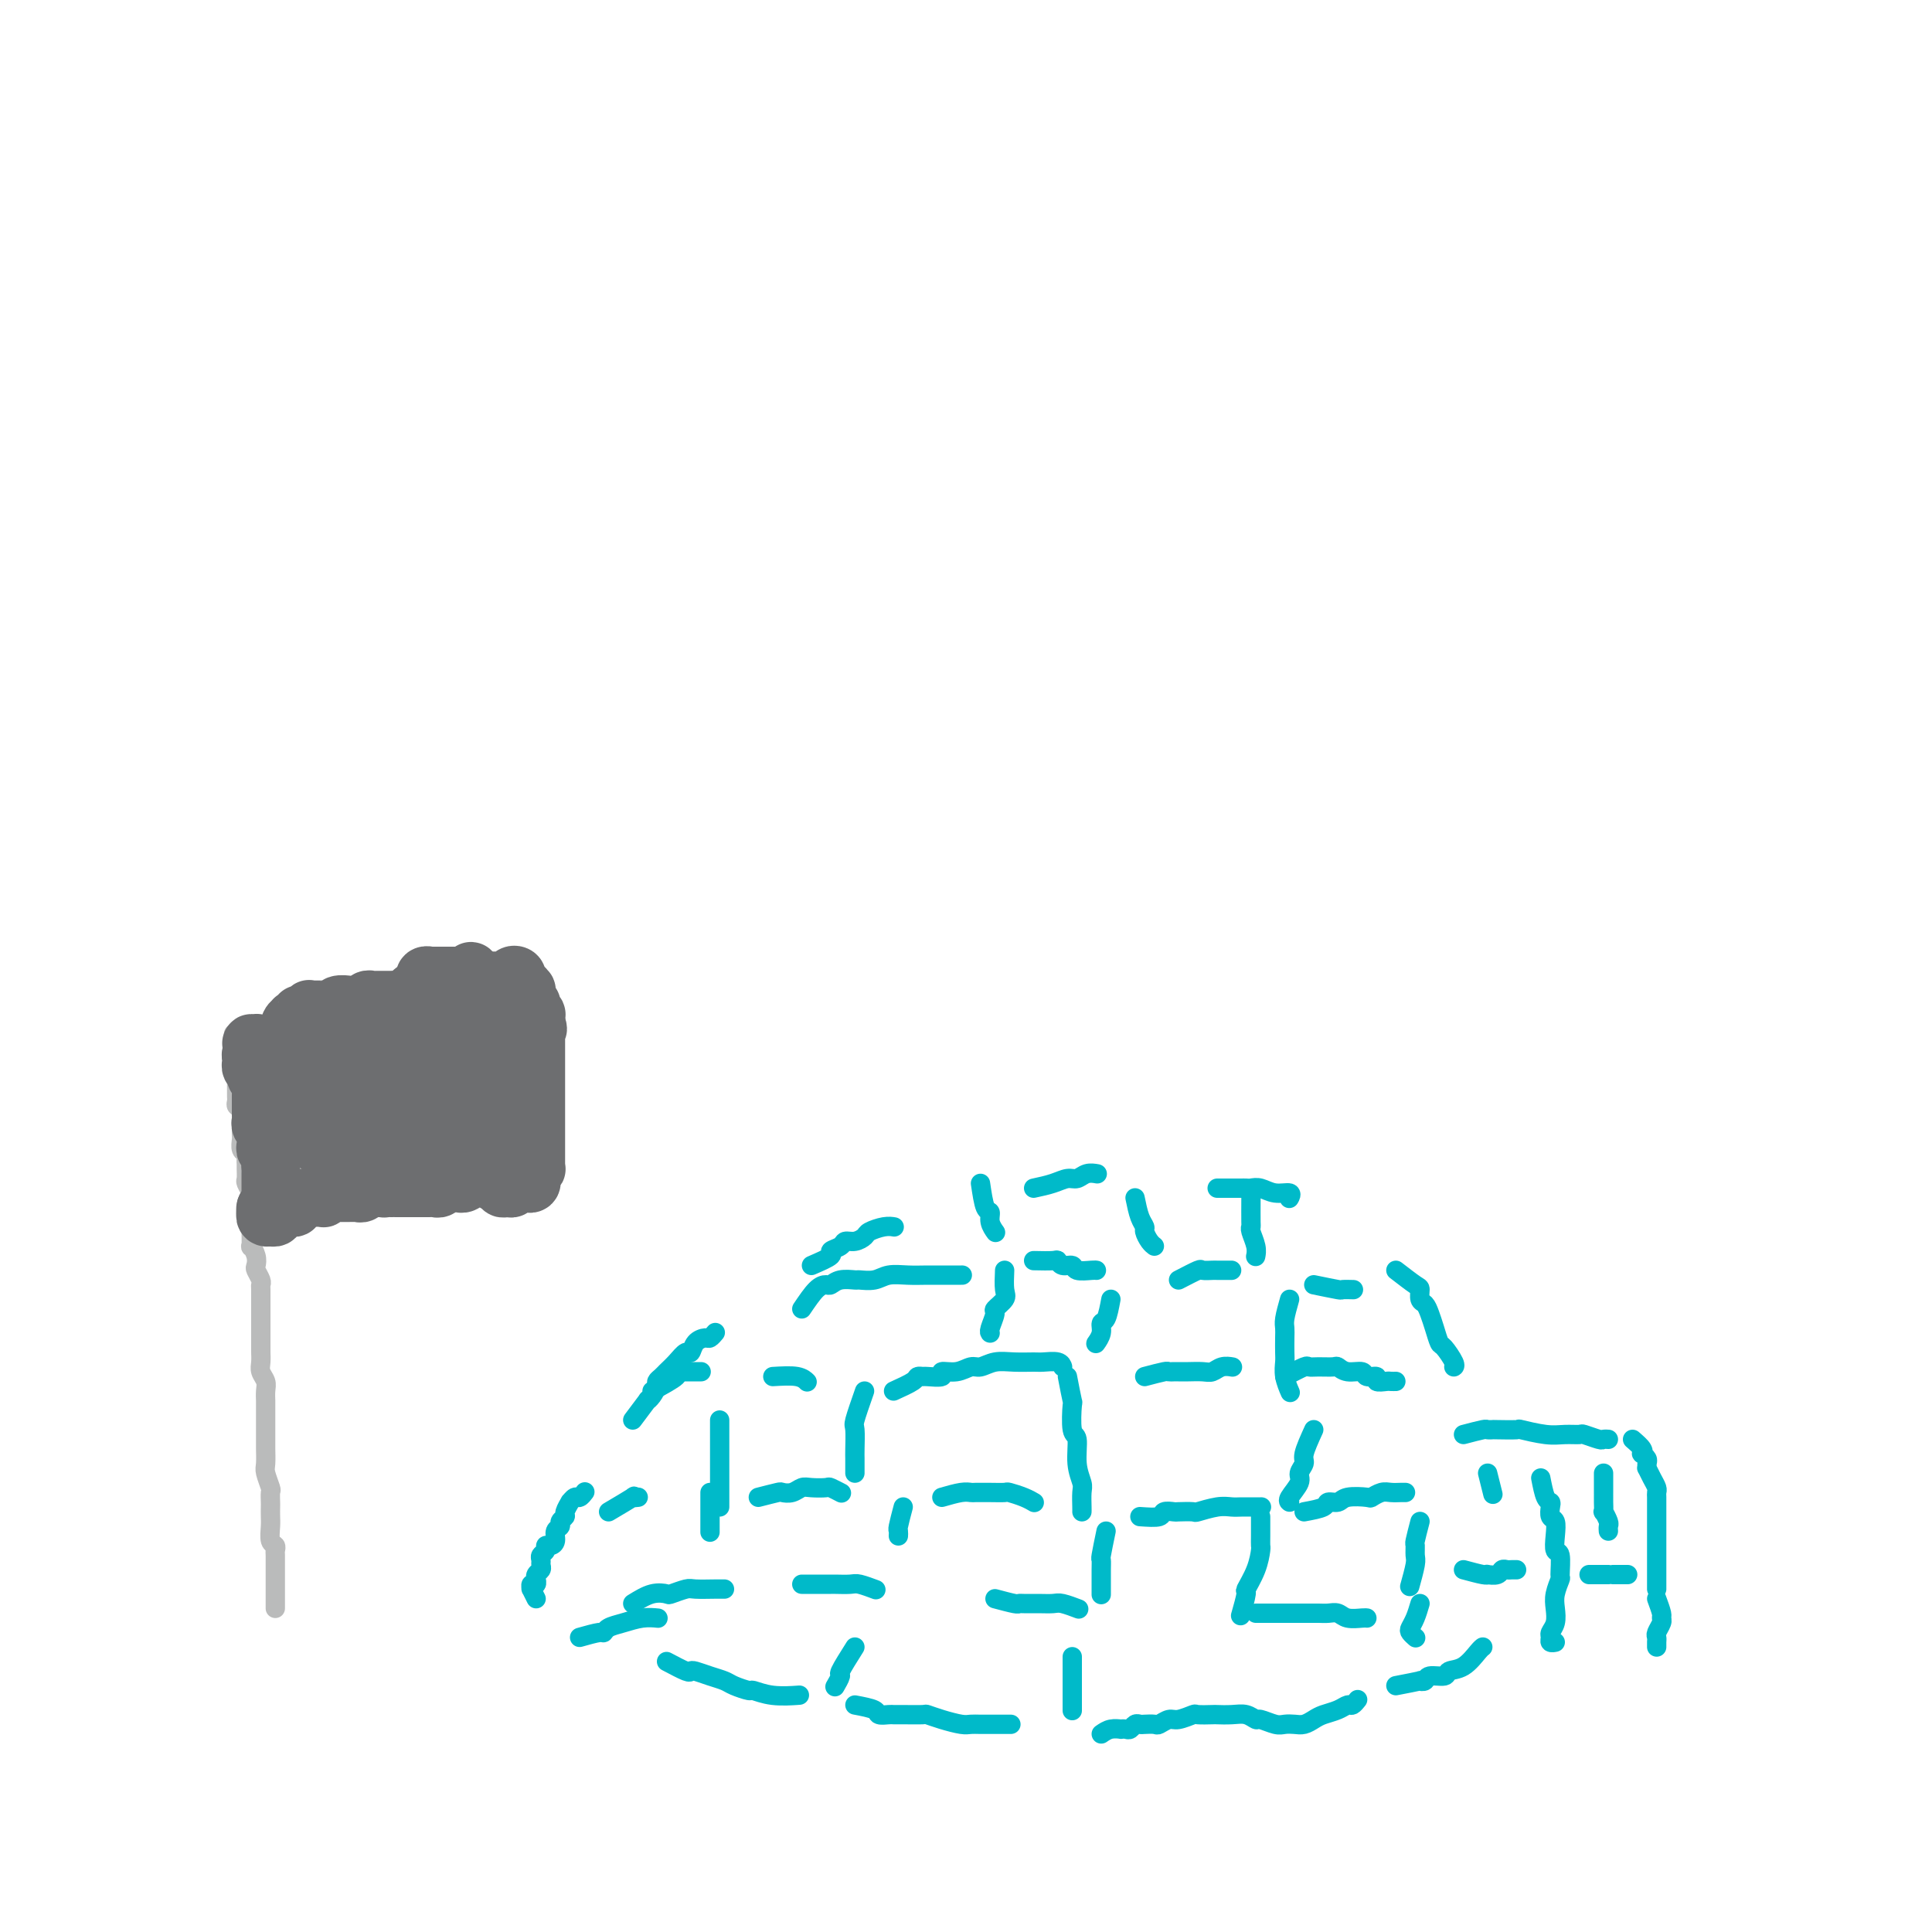<svg viewBox='0 0 400 400' version='1.1' xmlns='http://www.w3.org/2000/svg' xmlns:xlink='http://www.w3.org/1999/xlink'><g fill='none' stroke='#00BAC9' stroke-width='4' stroke-linecap='round' stroke-linejoin='round'><path d='M111,331c-0.431,-0.878 -0.862,-1.756 -1,-2c-0.138,-0.244 0.016,0.146 0,0c-0.016,-0.146 -0.201,-0.827 0,-1c0.201,-0.173 0.790,0.161 1,0c0.210,-0.161 0.042,-0.817 0,-1c-0.042,-0.183 0.042,0.106 0,0c-0.042,-0.106 -0.208,-0.606 0,-1c0.208,-0.394 0.792,-0.683 1,-1c0.208,-0.317 0.041,-0.663 0,-1c-0.041,-0.337 0.044,-0.664 0,-1c-0.044,-0.336 -0.218,-0.680 0,-1c0.218,-0.320 0.828,-0.614 1,-1c0.172,-0.386 -0.093,-0.863 0,-1c0.093,-0.137 0.546,0.065 1,0c0.454,-0.065 0.910,-0.399 1,-1c0.090,-0.601 -0.187,-1.469 0,-2c0.187,-0.531 0.839,-0.724 1,-1c0.161,-0.276 -0.168,-0.633 0,-1c0.168,-0.367 0.833,-0.743 1,-1c0.167,-0.257 -0.163,-0.393 0,-1c0.163,-0.607 0.818,-1.683 1,-2c0.182,-0.317 -0.109,0.125 0,0c0.109,-0.125 0.617,-0.817 1,-1c0.383,-0.183 0.642,0.143 1,0c0.358,-0.143 0.817,-0.755 1,-1c0.183,-0.245 0.092,-0.122 0,0'/><path d='M131,294c1.290,-1.706 2.579,-3.413 3,-4c0.421,-0.587 -0.028,-0.055 0,0c0.028,0.055 0.531,-0.366 1,-1c0.469,-0.634 0.902,-1.482 1,-2c0.098,-0.518 -0.139,-0.707 0,-1c0.139,-0.293 0.653,-0.690 1,-1c0.347,-0.310 0.526,-0.535 1,-1c0.474,-0.465 1.244,-1.172 2,-2c0.756,-0.828 1.498,-1.776 2,-2c0.502,-0.224 0.765,0.276 1,0c0.235,-0.276 0.441,-1.328 1,-2c0.559,-0.672 1.469,-0.964 2,-1c0.531,-0.036 0.681,0.183 1,0c0.319,-0.183 0.805,-0.766 1,-1c0.195,-0.234 0.097,-0.117 0,0'/><path d='M168,262c1.746,-0.754 3.493,-1.508 4,-2c0.507,-0.492 -0.225,-0.723 0,-1c0.225,-0.277 1.406,-0.599 2,-1c0.594,-0.401 0.599,-0.882 1,-1c0.401,-0.118 1.197,0.126 2,0c0.803,-0.126 1.613,-0.622 2,-1c0.387,-0.378 0.351,-0.637 1,-1c0.649,-0.363 1.982,-0.828 3,-1c1.018,-0.172 1.719,-0.049 2,0c0.281,0.049 0.140,0.025 0,0'/><path d='M214,246c1.400,-0.301 2.799,-0.603 4,-1c1.201,-0.397 2.203,-0.891 3,-1c0.797,-0.109 1.389,0.167 2,0c0.611,-0.167 1.241,-0.776 2,-1c0.759,-0.224 1.645,-0.064 2,0c0.355,0.064 0.177,0.032 0,0'/><path d='M252,246c1.603,-0.001 3.205,-0.001 4,0c0.795,0.001 0.782,0.004 1,0c0.218,-0.004 0.669,-0.016 1,0c0.331,0.016 0.544,0.061 1,0c0.456,-0.061 1.155,-0.226 2,0c0.845,0.226 1.835,0.844 3,1c1.165,0.156 2.506,-0.150 3,0c0.494,0.150 0.141,0.757 0,1c-0.141,0.243 -0.071,0.121 0,0'/><path d='M289,263c1.571,1.210 3.142,2.421 4,3c0.858,0.579 1.003,0.528 1,1c-0.003,0.472 -0.155,1.468 0,2c0.155,0.532 0.618,0.599 1,1c0.382,0.401 0.684,1.137 1,2c0.316,0.863 0.645,1.853 1,3c0.355,1.147 0.736,2.451 1,3c0.264,0.549 0.411,0.343 1,1c0.589,0.657 1.620,2.177 2,3c0.380,0.823 0.109,0.949 0,1c-0.109,0.051 -0.054,0.025 0,0'/><path d='M308,305c0.417,1.667 0.833,3.333 1,4c0.167,0.667 0.083,0.333 0,0'/><path d='M131,332c1.359,-0.837 2.718,-1.674 4,-2c1.282,-0.326 2.486,-0.140 3,0c0.514,0.140 0.338,0.234 1,0c0.662,-0.234 2.164,-0.795 3,-1c0.836,-0.205 1.008,-0.055 2,0c0.992,0.055 2.806,0.015 4,0c1.194,-0.015 1.770,-0.004 2,0c0.230,0.004 0.115,0.002 0,0'/><path d='M166,328c1.605,0.000 3.211,0.000 4,0c0.789,-0.000 0.762,-0.001 1,0c0.238,0.001 0.740,0.004 1,0c0.260,-0.004 0.277,-0.015 1,0c0.723,0.015 2.153,0.056 3,0c0.847,-0.056 1.113,-0.207 2,0c0.887,0.207 2.396,0.774 3,1c0.604,0.226 0.302,0.113 0,0'/><path d='M206,331c1.589,0.423 3.178,0.846 4,1c0.822,0.154 0.876,0.040 1,0c0.124,-0.040 0.317,-0.007 1,0c0.683,0.007 1.854,-0.012 3,0c1.146,0.012 2.266,0.055 3,0c0.734,-0.055 1.082,-0.207 2,0c0.918,0.207 2.405,0.773 3,1c0.595,0.227 0.297,0.113 0,0'/><path d='M260,334c2.012,-0.000 4.023,-0.000 5,0c0.977,0.000 0.919,0.000 1,0c0.081,-0.000 0.301,-0.001 1,0c0.699,0.001 1.877,0.004 3,0c1.123,-0.004 2.192,-0.015 3,0c0.808,0.015 1.355,0.057 2,0c0.645,-0.057 1.388,-0.211 2,0c0.612,0.211 1.092,0.789 2,1c0.908,0.211 2.245,0.057 3,0c0.755,-0.057 0.930,-0.016 1,0c0.070,0.016 0.035,0.008 0,0'/><path d='M126,313c2.143,-1.268 4.286,-2.536 5,-3c0.714,-0.464 0.000,-0.125 0,0c0.000,0.125 0.714,0.036 1,0c0.286,-0.036 0.143,-0.018 0,0'/><path d='M147,309c0.000,2.060 0.000,4.119 0,5c0.000,0.881 0.000,0.583 0,1c0.000,0.417 0.000,1.548 0,2c0.000,0.452 0.000,0.226 0,0'/><path d='M157,310c1.624,-0.415 3.249,-0.829 4,-1c0.751,-0.171 0.629,-0.098 1,0c0.371,0.098 1.236,0.221 2,0c0.764,-0.221 1.428,-0.788 2,-1c0.572,-0.212 1.054,-0.071 2,0c0.946,0.071 2.357,0.070 3,0c0.643,-0.070 0.519,-0.211 1,0c0.481,0.211 1.566,0.775 2,1c0.434,0.225 0.217,0.113 0,0'/><path d='M187,312c-0.423,1.607 -0.845,3.214 -1,4c-0.155,0.786 -0.042,0.750 0,1c0.042,0.250 0.012,0.786 0,1c-0.012,0.214 -0.006,0.107 0,0'/><path d='M195,310c1.476,-0.423 2.953,-0.845 4,-1c1.047,-0.155 1.665,-0.042 2,0c0.335,0.042 0.386,0.014 1,0c0.614,-0.014 1.790,-0.014 3,0c1.210,0.014 2.454,0.042 3,0c0.546,-0.042 0.394,-0.156 1,0c0.606,0.156 1.971,0.580 3,1c1.029,0.420 1.723,0.834 2,1c0.277,0.166 0.139,0.083 0,0'/><path d='M229,317c-0.423,2.041 -0.845,4.081 -1,5c-0.155,0.919 -0.041,0.716 0,1c0.041,0.284 0.011,1.056 0,2c-0.011,0.944 -0.003,2.062 0,3c0.003,0.938 0.001,1.697 0,2c-0.001,0.303 -0.000,0.152 0,0'/><path d='M236,314c1.636,0.113 3.273,0.226 4,0c0.727,-0.226 0.545,-0.792 1,-1c0.455,-0.208 1.546,-0.060 2,0c0.454,0.060 0.271,0.030 1,0c0.729,-0.030 2.369,-0.061 3,0c0.631,0.061 0.251,0.212 1,0c0.749,-0.212 2.625,-0.789 4,-1c1.375,-0.211 2.250,-0.057 3,0c0.750,0.057 1.376,0.015 2,0c0.624,-0.015 1.245,-0.004 2,0c0.755,0.004 1.644,0.001 2,0c0.356,-0.001 0.178,-0.001 0,0'/><path d='M261,314c0.004,1.471 0.007,2.941 0,4c-0.007,1.059 -0.025,1.705 0,2c0.025,0.295 0.094,0.237 0,1c-0.094,0.763 -0.351,2.345 -1,4c-0.649,1.655 -1.689,3.382 -2,4c-0.311,0.618 0.109,0.128 0,1c-0.109,0.872 -0.745,3.106 -1,4c-0.255,0.894 -0.127,0.447 0,0'/><path d='M270,313c1.630,-0.301 3.260,-0.603 4,-1c0.740,-0.397 0.589,-0.890 1,-1c0.411,-0.110 1.384,0.163 2,0c0.616,-0.163 0.875,-0.762 2,-1c1.125,-0.238 3.117,-0.116 4,0c0.883,0.116 0.657,0.227 1,0c0.343,-0.227 1.255,-0.793 2,-1c0.745,-0.207 1.323,-0.055 2,0c0.677,0.055 1.451,0.015 2,0c0.549,-0.015 0.871,-0.004 1,0c0.129,0.004 0.064,0.002 0,0'/><path d='M294,315c-0.425,1.630 -0.850,3.261 -1,4c-0.150,0.739 -0.026,0.588 0,1c0.026,0.412 -0.044,1.389 0,2c0.044,0.611 0.204,0.857 0,2c-0.204,1.143 -0.773,3.184 -1,4c-0.227,0.816 -0.114,0.408 0,0'/><path d='M149,294c0.000,1.476 0.000,2.953 0,4c0.000,1.047 0.000,1.665 0,2c0.000,0.335 0.000,0.387 0,1c0.000,0.613 0.000,1.786 0,3c0.000,1.214 0.000,2.469 0,3c0.000,0.531 0.000,0.338 0,1c0.000,0.662 0.000,2.178 0,3c0.000,0.822 0.000,0.949 0,1c0.000,0.051 0.000,0.025 0,0'/><path d='M135,288c2.132,-1.155 4.263,-2.309 5,-3c0.737,-0.691 0.079,-0.917 0,-1c-0.079,-0.083 0.422,-0.022 1,0c0.578,0.022 1.232,0.006 2,0c0.768,-0.006 1.648,-0.002 2,0c0.352,0.002 0.176,0.001 0,0'/><path d='M160,285c1.889,-0.111 3.778,-0.222 5,0c1.222,0.222 1.778,0.778 2,1c0.222,0.222 0.111,0.111 0,0'/><path d='M185,288c1.606,-0.731 3.213,-1.463 4,-2c0.787,-0.537 0.755,-0.880 1,-1c0.245,-0.120 0.768,-0.017 1,0c0.232,0.017 0.173,-0.052 1,0c0.827,0.052 2.538,0.225 3,0c0.462,-0.225 -0.327,-0.849 0,-1c0.327,-0.151 1.770,0.170 3,0c1.230,-0.170 2.249,-0.830 3,-1c0.751,-0.170 1.236,0.151 2,0c0.764,-0.151 1.809,-0.773 3,-1c1.191,-0.227 2.529,-0.057 4,0c1.471,0.057 3.074,0.001 4,0c0.926,-0.001 1.176,0.051 2,0c0.824,-0.051 2.222,-0.206 3,0c0.778,0.206 0.937,0.773 1,1c0.063,0.227 0.032,0.113 0,0'/><path d='M237,285c1.602,-0.423 3.205,-0.845 4,-1c0.795,-0.155 0.783,-0.042 1,0c0.217,0.042 0.663,0.012 1,0c0.337,-0.012 0.565,-0.007 1,0c0.435,0.007 1.077,0.016 2,0c0.923,-0.016 2.129,-0.057 3,0c0.871,0.057 1.409,0.211 2,0c0.591,-0.211 1.236,-0.788 2,-1c0.764,-0.212 1.647,-0.061 2,0c0.353,0.061 0.177,0.030 0,0'/><path d='M266,285c1.615,-0.846 3.230,-1.692 4,-2c0.770,-0.308 0.694,-0.079 1,0c0.306,0.079 0.993,0.006 2,0c1.007,-0.006 2.334,0.055 3,0c0.666,-0.055 0.670,-0.226 1,0c0.330,0.226 0.987,0.849 2,1c1.013,0.151 2.383,-0.170 3,0c0.617,0.170 0.480,0.830 1,1c0.520,0.170 1.698,-0.151 2,0c0.302,0.151 -0.273,0.772 0,1c0.273,0.228 1.393,0.061 2,0c0.607,-0.061 0.702,-0.016 1,0c0.298,0.016 0.799,0.005 1,0c0.201,-0.005 0.100,-0.002 0,0'/><path d='M221,285c0.414,2.144 0.828,4.288 1,5c0.172,0.712 0.102,-0.010 0,1c-0.102,1.010 -0.238,3.750 0,5c0.238,1.250 0.848,1.011 1,2c0.152,0.989 -0.156,3.207 0,5c0.156,1.793 0.774,3.160 1,4c0.226,0.840 0.061,1.153 0,2c-0.061,0.847 -0.016,2.228 0,3c0.016,0.772 0.005,0.935 0,1c-0.005,0.065 -0.002,0.033 0,0'/><path d='M272,296c-0.880,1.937 -1.760,3.874 -2,5c-0.240,1.126 0.160,1.440 0,2c-0.160,0.560 -0.880,1.366 -1,2c-0.120,0.634 0.360,1.098 0,2c-0.360,0.902 -1.558,2.243 -2,3c-0.442,0.757 -0.126,0.931 0,1c0.126,0.069 0.063,0.035 0,0'/><path d='M179,288c-0.845,2.418 -1.691,4.837 -2,6c-0.309,1.163 -0.083,1.072 0,2c0.083,0.928 0.022,2.876 0,4c-0.022,1.124 -0.006,1.425 0,2c0.006,0.575 0.002,1.424 0,2c-0.002,0.576 -0.000,0.879 0,1c0.000,0.121 0.000,0.061 0,0'/><path d='M166,271c1.062,-1.569 2.124,-3.138 3,-4c0.876,-0.862 1.567,-1.016 2,-1c0.433,0.016 0.609,0.201 1,0c0.391,-0.201 0.999,-0.790 2,-1c1.001,-0.210 2.396,-0.042 3,0c0.604,0.042 0.419,-0.041 1,0c0.581,0.041 1.929,0.207 3,0c1.071,-0.207 1.863,-0.788 3,-1c1.137,-0.212 2.617,-0.057 4,0c1.383,0.057 2.670,0.015 4,0c1.330,-0.015 2.704,-0.004 4,0c1.296,0.004 2.513,0.001 3,0c0.487,-0.001 0.243,-0.001 0,0'/><path d='M214,261c1.592,0.033 3.184,0.065 4,0c0.816,-0.065 0.856,-0.228 1,0c0.144,0.228 0.392,0.846 1,1c0.608,0.154 1.574,-0.155 2,0c0.426,0.155 0.310,0.773 1,1c0.690,0.227 2.186,0.061 3,0c0.814,-0.061 0.947,-0.017 1,0c0.053,0.017 0.027,0.009 0,0'/><path d='M244,265c1.634,-0.845 3.267,-1.691 4,-2c0.733,-0.309 0.564,-0.083 1,0c0.436,0.083 1.476,0.022 2,0c0.524,-0.022 0.532,-0.006 1,0c0.468,0.006 1.395,0.002 2,0c0.605,-0.002 0.887,-0.000 1,0c0.113,0.000 0.056,0.000 0,0'/><path d='M272,266c2.060,0.423 4.119,0.845 5,1c0.881,0.155 0.583,0.042 1,0c0.417,-0.042 1.548,-0.012 2,0c0.452,0.012 0.226,0.006 0,0'/><path d='M208,263c-0.063,1.523 -0.126,3.045 0,4c0.126,0.955 0.440,1.342 0,2c-0.440,0.658 -1.634,1.588 -2,2c-0.366,0.412 0.098,0.306 0,1c-0.098,0.694 -0.757,2.187 -1,3c-0.243,0.813 -0.069,0.947 0,1c0.069,0.053 0.035,0.027 0,0'/><path d='M230,269c-0.301,1.622 -0.603,3.244 -1,4c-0.397,0.756 -0.891,0.647 -1,1c-0.109,0.353 0.167,1.167 0,2c-0.167,0.833 -0.776,1.686 -1,2c-0.224,0.314 -0.064,0.090 0,0c0.064,-0.090 0.032,-0.045 0,0'/><path d='M267,269c-0.422,1.503 -0.845,3.007 -1,4c-0.155,0.993 -0.043,1.476 0,2c0.043,0.524 0.015,1.090 0,2c-0.015,0.910 -0.018,2.164 0,3c0.018,0.836 0.056,1.255 0,2c-0.056,0.745 -0.207,1.816 0,3c0.207,1.184 0.774,2.481 1,3c0.226,0.519 0.113,0.259 0,0'/><path d='M259,248c-0.008,2.010 -0.016,4.021 0,5c0.016,0.979 0.057,0.928 0,1c-0.057,0.072 -0.211,0.267 0,1c0.211,0.733 0.788,2.005 1,3c0.212,0.995 0.061,1.713 0,2c-0.061,0.287 -0.030,0.144 0,0'/><path d='M235,248c0.303,1.480 0.607,2.961 1,4c0.393,1.039 0.876,1.638 1,2c0.124,0.362 -0.111,0.489 0,1c0.111,0.511 0.568,1.407 1,2c0.432,0.593 0.838,0.884 1,1c0.162,0.116 0.081,0.058 0,0'/><path d='M203,245c0.301,2.045 0.603,4.089 1,5c0.397,0.911 0.890,0.687 1,1c0.110,0.313 -0.163,1.161 0,2c0.163,0.839 0.761,1.668 1,2c0.239,0.332 0.120,0.166 0,0'/><path d='M303,297c1.608,-0.422 3.217,-0.845 4,-1c0.783,-0.155 0.742,-0.043 1,0c0.258,0.043 0.817,0.015 1,0c0.183,-0.015 -0.009,-0.018 1,0c1.009,0.018 3.220,0.058 4,0c0.780,-0.058 0.129,-0.213 1,0c0.871,0.213 3.263,0.793 5,1c1.737,0.207 2.818,0.041 4,0c1.182,-0.041 2.464,0.041 3,0c0.536,-0.041 0.326,-0.207 1,0c0.674,0.207 2.232,0.788 3,1c0.768,0.212 0.745,0.057 1,0c0.255,-0.057 0.787,-0.016 1,0c0.213,0.016 0.106,0.008 0,0'/><path d='M319,306c0.312,1.592 0.623,3.185 1,4c0.377,0.815 0.819,0.854 1,1c0.181,0.146 0.100,0.401 0,1c-0.100,0.599 -0.219,1.544 0,2c0.219,0.456 0.776,0.424 1,1c0.224,0.576 0.113,1.760 0,3c-0.113,1.240 -0.230,2.537 0,3c0.230,0.463 0.808,0.090 1,1c0.192,0.910 0.000,3.101 0,4c-0.000,0.899 0.192,0.507 0,1c-0.192,0.493 -0.769,1.872 -1,3c-0.231,1.128 -0.115,2.005 0,3c0.115,0.995 0.231,2.109 0,3c-0.231,0.891 -0.808,1.559 -1,2c-0.192,0.441 0.000,0.654 0,1c-0.000,0.346 -0.192,0.824 0,1c0.192,0.176 0.769,0.050 1,0c0.231,-0.050 0.115,-0.025 0,0'/><path d='M303,325c1.563,0.420 3.126,0.841 4,1c0.874,0.159 1.060,0.057 1,0c-0.060,-0.057 -0.367,-0.068 0,0c0.367,0.068 1.409,0.214 2,0c0.591,-0.214 0.733,-0.789 1,-1c0.267,-0.211 0.659,-0.056 1,0c0.341,0.056 0.630,0.015 1,0c0.370,-0.015 0.820,-0.004 1,0c0.180,0.004 0.090,0.002 0,0'/><path d='M332,305c0.000,1.717 0.000,3.435 0,4c-0.000,0.565 -0.001,-0.022 0,0c0.001,0.022 0.004,0.654 0,1c-0.004,0.346 -0.015,0.407 0,1c0.015,0.593 0.057,1.718 0,2c-0.057,0.282 -0.211,-0.278 0,0c0.211,0.278 0.789,1.394 1,2c0.211,0.606 0.057,0.702 0,1c-0.057,0.298 -0.016,0.800 0,1c0.016,0.200 0.008,0.100 0,0'/><path d='M329,326c1.571,0.000 3.142,0.000 4,0c0.858,0.000 1.004,0.000 1,0c-0.004,0.000 -0.159,0.000 0,0c0.159,0.000 0.630,0.000 1,0c0.370,0.000 0.638,0.000 1,0c0.362,0.000 0.818,0.000 1,0c0.182,0.000 0.091,0.000 0,0'/><path d='M343,331c0.431,1.171 0.862,2.341 1,3c0.138,0.659 -0.015,0.806 0,1c0.015,0.194 0.200,0.434 0,1c-0.200,0.566 -0.786,1.458 -1,2c-0.214,0.542 -0.057,0.733 0,1c0.057,0.267 0.015,0.610 0,1c-0.015,0.390 -0.004,0.826 0,1c0.004,0.174 0.002,0.087 0,0'/><path d='M338,298c0.837,0.725 1.674,1.451 2,2c0.326,0.549 0.140,0.922 0,1c-0.140,0.078 -0.234,-0.138 0,0c0.234,0.138 0.798,0.631 1,1c0.202,0.369 0.044,0.613 0,1c-0.044,0.387 0.027,0.916 0,1c-0.027,0.084 -0.151,-0.276 0,0c0.151,0.276 0.576,1.190 1,2c0.424,0.810 0.846,1.516 1,2c0.154,0.484 0.041,0.745 0,1c-0.041,0.255 -0.011,0.503 0,1c0.011,0.497 0.003,1.244 0,2c-0.003,0.756 -0.001,1.520 0,2c0.001,0.480 0.000,0.677 0,1c-0.000,0.323 -0.000,0.773 0,1c0.000,0.227 0.000,0.231 0,1c-0.000,0.769 -0.000,2.304 0,3c0.000,0.696 0.000,0.554 0,1c-0.000,0.446 -0.000,1.481 0,2c0.000,0.519 0.000,0.521 0,1c-0.000,0.479 -0.000,1.435 0,2c0.000,0.565 0.000,0.739 0,1c-0.000,0.261 -0.000,0.609 0,1c0.000,0.391 0.000,0.826 0,1c-0.000,0.174 -0.000,0.087 0,0'/><path d='M120,339c1.590,-0.447 3.181,-0.894 4,-1c0.819,-0.106 0.868,0.129 1,0c0.132,-0.129 0.348,-0.623 1,-1c0.652,-0.377 1.742,-0.637 3,-1c1.258,-0.363 2.685,-0.828 4,-1c1.315,-0.172 2.519,-0.049 3,0c0.481,0.049 0.241,0.025 0,0'/><path d='M138,344c1.589,0.839 3.178,1.678 4,2c0.822,0.322 0.876,0.127 1,0c0.124,-0.127 0.317,-0.188 1,0c0.683,0.188 1.855,0.624 3,1c1.145,0.376 2.264,0.693 3,1c0.736,0.307 1.088,0.604 2,1c0.912,0.396 2.385,0.891 3,1c0.615,0.109 0.371,-0.167 1,0c0.629,0.167 2.131,0.776 4,1c1.869,0.224 4.105,0.064 5,0c0.895,-0.064 0.447,-0.032 0,0'/><path d='M177,353c1.632,0.309 3.264,0.619 4,1c0.736,0.381 0.576,0.834 1,1c0.424,0.166 1.432,0.044 2,0c0.568,-0.044 0.696,-0.009 1,0c0.304,0.009 0.785,-0.008 2,0c1.215,0.008 3.165,0.041 4,0c0.835,-0.041 0.555,-0.154 1,0c0.445,0.154 1.616,0.577 3,1c1.384,0.423 2.981,0.845 4,1c1.019,0.155 1.461,0.041 2,0c0.539,-0.041 1.175,-0.011 2,0c0.825,0.011 1.837,0.003 3,0c1.163,-0.003 2.475,-0.001 3,0c0.525,0.001 0.262,0.000 0,0'/><path d='M228,359c0.612,-0.422 1.225,-0.844 2,-1c0.775,-0.156 1.713,-0.046 2,0c0.287,0.046 -0.078,0.026 0,0c0.078,-0.026 0.597,-0.060 1,0c0.403,0.060 0.689,0.212 1,0c0.311,-0.212 0.646,-0.788 1,-1c0.354,-0.212 0.728,-0.061 1,0c0.272,0.061 0.442,0.031 1,0c0.558,-0.031 1.506,-0.065 2,0c0.494,0.065 0.536,0.228 1,0c0.464,-0.228 1.351,-0.846 2,-1c0.649,-0.154 1.061,0.155 2,0c0.939,-0.155 2.404,-0.773 3,-1c0.596,-0.227 0.323,-0.062 1,0c0.677,0.062 2.304,0.021 3,0c0.696,-0.021 0.461,-0.021 1,0c0.539,0.021 1.853,0.062 3,0c1.147,-0.062 2.127,-0.227 3,0c0.873,0.227 1.637,0.845 2,1c0.363,0.155 0.324,-0.154 1,0c0.676,0.154 2.068,0.770 3,1c0.932,0.230 1.403,0.073 2,0c0.597,-0.073 1.318,-0.061 2,0c0.682,0.061 1.324,0.170 2,0c0.676,-0.170 1.385,-0.619 2,-1c0.615,-0.381 1.135,-0.694 2,-1c0.865,-0.306 2.074,-0.604 3,-1c0.926,-0.396 1.568,-0.890 2,-1c0.432,-0.110 0.655,0.163 1,0c0.345,-0.163 0.813,-0.761 1,-1c0.187,-0.239 0.094,-0.120 0,0'/><path d='M222,343c0.000,1.603 0.000,3.206 0,4c0.000,0.794 -0.000,0.781 0,1c0.000,0.219 0.000,0.672 0,1c0.000,0.328 0.000,0.531 0,1c-0.000,0.469 0.000,1.203 0,2c0.000,0.797 -0.000,1.656 0,2c0.000,0.344 0.000,0.172 0,0'/><path d='M177,341c-1.298,2.060 -2.595,4.119 -3,5c-0.405,0.881 0.083,0.583 0,1c-0.083,0.417 -0.738,1.548 -1,2c-0.262,0.452 -0.131,0.226 0,0'/><path d='M289,349c2.142,-0.414 4.284,-0.828 5,-1c0.716,-0.172 0.008,-0.102 0,0c-0.008,0.102 0.686,0.237 1,0c0.314,-0.237 0.248,-0.844 1,-1c0.752,-0.156 2.321,0.140 3,0c0.679,-0.140 0.469,-0.717 1,-1c0.531,-0.283 1.802,-0.272 3,-1c1.198,-0.728 2.323,-2.196 3,-3c0.677,-0.804 0.908,-0.944 1,-1c0.092,-0.056 0.046,-0.028 0,0'/><path d='M294,332c-0.317,1.064 -0.635,2.128 -1,3c-0.365,0.872 -0.778,1.553 -1,2c-0.222,0.447 -0.252,0.659 0,1c0.252,0.341 0.786,0.812 1,1c0.214,0.188 0.107,0.094 0,0'/></g>
<g fill='none' stroke='#BABBBB' stroke-width='4' stroke-linecap='round' stroke-linejoin='round'><path d='M57,333c0.000,-1.715 0.000,-3.430 0,-4c-0.000,-0.570 -0.000,0.004 0,0c0.000,-0.004 0.000,-0.586 0,-1c-0.000,-0.414 -0.000,-0.660 0,-1c0.000,-0.340 0.001,-0.774 0,-1c-0.001,-0.226 -0.004,-0.244 0,-1c0.004,-0.756 0.015,-2.251 0,-3c-0.015,-0.749 -0.057,-0.753 0,-1c0.057,-0.247 0.211,-0.739 0,-1c-0.211,-0.261 -0.789,-0.292 -1,-1c-0.211,-0.708 -0.057,-2.092 0,-3c0.057,-0.908 0.016,-1.341 0,-2c-0.016,-0.659 -0.008,-1.546 0,-2c0.008,-0.454 0.016,-0.476 0,-1c-0.016,-0.524 -0.057,-1.548 0,-2c0.057,-0.452 0.211,-0.330 0,-1c-0.211,-0.670 -0.789,-2.132 -1,-3c-0.211,-0.868 -0.057,-1.141 0,-2c0.057,-0.859 0.015,-2.304 0,-3c-0.015,-0.696 -0.004,-0.644 0,-1c0.004,-0.356 0.001,-1.121 0,-2c-0.001,-0.879 0.001,-1.874 0,-3c-0.001,-1.126 -0.004,-2.385 0,-3c0.004,-0.615 0.015,-0.587 0,-1c-0.015,-0.413 -0.057,-1.266 0,-2c0.057,-0.734 0.211,-1.349 0,-2c-0.211,-0.651 -0.789,-1.339 -1,-2c-0.211,-0.661 -0.057,-1.295 0,-2c0.057,-0.705 0.015,-1.482 0,-2c-0.015,-0.518 -0.004,-0.777 0,-1c0.004,-0.223 0.001,-0.408 0,-1c-0.001,-0.592 -0.000,-1.589 0,-2c0.000,-0.411 0.000,-0.236 0,-1c-0.000,-0.764 -0.000,-2.467 0,-3c0.000,-0.533 0.001,0.104 0,0c-0.001,-0.104 -0.004,-0.949 0,-2c0.004,-1.051 0.015,-2.308 0,-3c-0.015,-0.692 -0.056,-0.818 0,-1c0.056,-0.182 0.207,-0.421 0,-1c-0.207,-0.579 -0.774,-1.497 -1,-2c-0.226,-0.503 -0.113,-0.590 0,-1c0.113,-0.410 0.227,-1.141 0,-2c-0.227,-0.859 -0.793,-1.844 -1,-2c-0.207,-0.156 -0.055,0.517 0,0c0.055,-0.517 0.015,-2.222 0,-3c-0.015,-0.778 -0.003,-0.627 0,-1c0.003,-0.373 -0.003,-1.270 0,-2c0.003,-0.730 0.015,-1.294 0,-2c-0.015,-0.706 -0.057,-1.555 0,-2c0.057,-0.445 0.211,-0.486 0,-1c-0.211,-0.514 -0.789,-1.500 -1,-2c-0.211,-0.500 -0.056,-0.516 0,-1c0.056,-0.484 0.011,-1.438 0,-2c-0.011,-0.562 0.011,-0.732 0,-1c-0.011,-0.268 -0.056,-0.635 0,-1c0.056,-0.365 0.211,-0.728 0,-1c-0.211,-0.272 -0.789,-0.454 -1,-1c-0.211,-0.546 -0.057,-1.455 0,-2c0.057,-0.545 0.016,-0.727 0,-1c-0.016,-0.273 -0.008,-0.636 0,-1c0.008,-0.364 0.016,-0.727 0,-1c-0.016,-0.273 -0.057,-0.455 0,-1c0.057,-0.545 0.211,-1.455 0,-2c-0.211,-0.545 -0.789,-0.727 -1,-1c-0.211,-0.273 -0.057,-0.637 0,-1c0.057,-0.363 0.015,-0.726 0,-1c-0.015,-0.274 -0.004,-0.458 0,-1c0.004,-0.542 0.001,-1.440 0,-2c-0.001,-0.560 -0.001,-0.780 0,-1'/><path d='M49,223c-1.238,-17.196 -0.332,-5.185 0,-1c0.332,4.185 0.089,0.543 0,-1c-0.089,-1.543 -0.024,-0.987 0,-1c0.024,-0.013 0.006,-0.596 0,-1c-0.006,-0.404 -0.002,-0.630 0,-1c0.002,-0.370 0.000,-0.885 0,-1c-0.000,-0.115 -0.000,0.169 0,0c0.000,-0.169 0.000,-0.791 0,-1c-0.000,-0.209 -0.000,-0.004 0,0c0.000,0.004 0.000,-0.191 0,0c-0.000,0.191 -0.000,0.769 0,1c0.000,0.231 0.000,0.116 0,0'/></g>
<g fill='none' stroke='#6D6E70' stroke-width='12' stroke-linecap='round' stroke-linejoin='round'><path d='M54,217c-0.958,-0.431 -1.916,-0.862 -2,-1c-0.084,-0.138 0.706,0.018 1,0c0.294,-0.018 0.093,-0.211 0,0c-0.093,0.211 -0.077,0.826 0,1c0.077,0.174 0.217,-0.093 0,0c-0.217,0.093 -0.790,0.546 -1,1c-0.210,0.454 -0.057,0.910 0,1c0.057,0.090 0.019,-0.187 0,0c-0.019,0.187 -0.019,0.838 0,1c0.019,0.162 0.057,-0.164 0,0c-0.057,0.164 -0.208,0.817 0,1c0.208,0.183 0.774,-0.106 1,0c0.226,0.106 0.113,0.607 0,1c-0.113,0.393 -0.226,0.679 0,1c0.226,0.321 0.793,0.679 1,1c0.207,0.321 0.056,0.607 0,1c-0.056,0.393 -0.015,0.893 0,1c0.015,0.107 0.004,-0.177 0,0c-0.004,0.177 -0.001,0.817 0,1c0.001,0.183 0.000,-0.092 0,0c-0.000,0.092 -0.000,0.549 0,1c0.000,0.451 -0.000,0.895 0,1c0.000,0.105 0.000,-0.131 0,0c-0.000,0.131 -0.001,0.628 0,1c0.001,0.372 0.004,0.621 0,1c-0.004,0.379 -0.015,0.890 0,1c0.015,0.110 0.057,-0.182 0,0c-0.057,0.182 -0.211,0.837 0,1c0.211,0.163 0.789,-0.168 1,0c0.211,0.168 0.057,0.834 0,1c-0.057,0.166 -0.015,-0.166 0,0c0.015,0.166 0.004,0.832 0,1c-0.004,0.168 -0.002,-0.161 0,0c0.002,0.161 0.004,0.813 0,1c-0.004,0.187 -0.015,-0.089 0,0c0.015,0.089 0.057,0.545 0,1c-0.057,0.455 -0.211,0.911 0,1c0.211,0.089 0.789,-0.187 1,0c0.211,0.187 0.057,0.838 0,1c-0.057,0.162 -0.015,-0.167 0,0c0.015,0.167 0.004,0.828 0,1c-0.004,0.172 -0.001,-0.146 0,0c0.001,0.146 0.000,0.756 0,1c-0.000,0.244 -0.000,0.122 0,0'/><path d='M56,241c0.309,3.951 0.083,1.830 0,1c-0.083,-0.830 -0.022,-0.367 0,0c0.022,0.367 0.006,0.638 0,1c-0.006,0.362 -0.002,0.814 0,1c0.002,0.186 0.000,0.107 0,0c-0.000,-0.107 -0.000,-0.240 0,0c0.000,0.240 0.000,0.853 0,1c-0.000,0.147 -0.000,-0.172 0,0c0.000,0.172 0.000,0.834 0,1c-0.000,0.166 0.000,-0.166 0,0c-0.000,0.166 -0.000,0.828 0,1c0.000,0.172 0.000,-0.147 0,0c-0.000,0.147 -0.000,0.761 0,1c0.000,0.239 0.001,0.103 0,0c-0.001,-0.103 -0.004,-0.172 0,0c0.004,0.172 0.015,0.587 0,1c-0.015,0.413 -0.057,0.826 0,1c0.057,0.174 0.211,0.108 0,0c-0.211,-0.108 -0.788,-0.260 -1,0c-0.212,0.260 -0.061,0.931 0,1c0.061,0.069 0.030,-0.466 0,-1'/><path d='M55,250c-0.159,1.635 -0.058,1.222 0,1c0.058,-0.222 0.072,-0.255 0,0c-0.072,0.255 -0.230,0.797 0,1c0.230,0.203 0.846,0.069 1,0c0.154,-0.069 -0.156,-0.071 0,0c0.156,0.071 0.778,0.216 1,0c0.222,-0.216 0.045,-0.794 0,-1c-0.045,-0.206 0.043,-0.041 0,0c-0.043,0.041 -0.218,-0.041 0,0c0.218,0.041 0.828,0.207 1,0c0.172,-0.207 -0.093,-0.787 0,-1c0.093,-0.213 0.546,-0.061 1,0c0.454,0.061 0.910,0.030 1,0c0.090,-0.030 -0.187,-0.060 0,0c0.187,0.060 0.839,0.208 1,0c0.161,-0.208 -0.168,-0.774 0,-1c0.168,-0.226 0.833,-0.113 1,0c0.167,0.113 -0.163,0.226 0,0c0.163,-0.226 0.818,-0.793 1,-1c0.182,-0.207 -0.110,-0.055 0,0c0.110,0.055 0.622,0.015 1,0c0.378,-0.015 0.622,-0.003 1,0c0.378,0.003 0.890,-0.003 1,0c0.110,0.003 -0.182,0.015 0,0c0.182,-0.015 0.836,-0.057 1,0c0.164,0.057 -0.163,0.211 0,0c0.163,-0.211 0.817,-0.789 1,-1c0.183,-0.211 -0.106,-0.057 0,0c0.106,0.057 0.606,0.015 1,0c0.394,-0.015 0.683,-0.004 1,0c0.317,0.004 0.662,0.002 1,0c0.338,-0.002 0.668,-0.004 1,0c0.332,0.004 0.666,0.015 1,0c0.334,-0.015 0.667,-0.057 1,0c0.333,0.057 0.667,0.211 1,0c0.333,-0.211 0.667,-0.789 1,-1c0.333,-0.211 0.667,-0.057 1,0c0.333,0.057 0.667,0.016 1,0c0.333,-0.016 0.667,-0.008 1,0'/><path d='M79,246c3.951,-0.619 1.827,-0.166 1,0c-0.827,0.166 -0.357,0.044 0,0c0.357,-0.044 0.603,-0.012 1,0c0.397,0.012 0.947,0.003 1,0c0.053,-0.003 -0.389,-0.001 0,0c0.389,0.001 1.610,0.000 2,0c0.390,-0.000 -0.050,-0.000 0,0c0.050,0.000 0.591,0.000 1,0c0.409,-0.000 0.687,-0.000 1,0c0.313,0.000 0.661,0.001 1,0c0.339,-0.001 0.668,-0.004 1,0c0.332,0.004 0.666,0.015 1,0c0.334,-0.015 0.668,-0.057 1,0c0.332,0.057 0.662,0.211 1,0c0.338,-0.211 0.683,-0.789 1,-1c0.317,-0.211 0.606,-0.057 1,0c0.394,0.057 0.893,0.016 1,0c0.107,-0.016 -0.179,-0.008 0,0c0.179,0.008 0.822,0.016 1,0c0.178,-0.016 -0.110,-0.056 0,0c0.110,0.056 0.617,0.207 1,0c0.383,-0.207 0.642,-0.772 1,-1c0.358,-0.228 0.814,-0.118 1,0c0.186,0.118 0.102,0.243 0,0c-0.102,-0.243 -0.224,-0.854 0,-1c0.224,-0.146 0.792,0.172 1,0c0.208,-0.172 0.055,-0.834 0,-1c-0.055,-0.166 -0.014,0.162 0,0c0.014,-0.162 -0.000,-0.816 0,-1c0.000,-0.184 0.014,0.101 0,0c-0.014,-0.101 -0.056,-0.587 0,-1c0.056,-0.413 0.211,-0.754 0,-1c-0.211,-0.246 -0.789,-0.399 -1,-1c-0.211,-0.601 -0.057,-1.652 0,-2c0.057,-0.348 0.015,0.005 0,0c-0.015,-0.005 -0.004,-0.368 0,-1c0.004,-0.632 0.001,-1.532 0,-2c-0.001,-0.468 -0.000,-0.505 0,-1c0.000,-0.495 -0.000,-1.447 0,-2c0.000,-0.553 0.001,-0.707 0,-1c-0.001,-0.293 -0.004,-0.726 0,-1c0.004,-0.274 0.015,-0.388 0,-1c-0.015,-0.612 -0.057,-1.722 0,-2c0.057,-0.278 0.211,0.278 0,0c-0.211,-0.278 -0.789,-1.388 -1,-2c-0.211,-0.612 -0.057,-0.726 0,-1c0.057,-0.274 0.015,-0.708 0,-1c-0.015,-0.292 -0.004,-0.440 0,-1c0.004,-0.560 0.001,-1.530 0,-2c-0.001,-0.470 -0.001,-0.441 0,-1c0.001,-0.559 0.004,-1.708 0,-2c-0.004,-0.292 -0.015,0.273 0,0c0.015,-0.273 0.057,-1.383 0,-2c-0.057,-0.617 -0.211,-0.743 0,-1c0.211,-0.257 0.788,-0.647 1,-1c0.212,-0.353 0.061,-0.668 0,-1c-0.061,-0.332 -0.030,-0.680 0,-1c0.030,-0.320 0.061,-0.612 0,-1c-0.061,-0.388 -0.212,-0.874 0,-1c0.212,-0.126 0.789,0.106 1,0c0.211,-0.106 0.057,-0.550 0,-1c-0.057,-0.450 -0.018,-0.905 0,-1c0.018,-0.095 0.015,0.170 0,0c-0.015,-0.170 -0.043,-0.777 0,-1c0.043,-0.223 0.155,-0.064 0,0c-0.155,0.064 -0.578,0.032 -1,0'/><path d='M98,204c-0.415,-5.862 -0.952,-1.518 -1,0c-0.048,1.518 0.392,0.211 0,0c-0.392,-0.211 -1.616,0.676 -2,1c-0.384,0.324 0.071,0.087 0,0c-0.071,-0.087 -0.667,-0.023 -1,0c-0.333,0.023 -0.403,0.006 -1,0c-0.597,-0.006 -1.722,-0.002 -2,0c-0.278,0.002 0.290,0.003 0,0c-0.290,-0.003 -1.439,-0.011 -2,0c-0.561,0.011 -0.535,0.041 -1,0c-0.465,-0.041 -1.420,-0.155 -2,0c-0.580,0.155 -0.785,0.577 -1,1c-0.215,0.423 -0.439,0.845 -1,1c-0.561,0.155 -1.460,0.041 -2,0c-0.540,-0.041 -0.722,-0.011 -1,0c-0.278,0.011 -0.652,0.002 -1,0c-0.348,-0.002 -0.671,0.003 -1,0c-0.329,-0.003 -0.666,-0.015 -1,0c-0.334,0.015 -0.667,0.057 -1,0c-0.333,-0.057 -0.668,-0.211 -1,0c-0.332,0.211 -0.662,0.789 -1,1c-0.338,0.211 -0.686,0.056 -1,0c-0.314,-0.056 -0.595,-0.011 -1,0c-0.405,0.011 -0.936,-0.011 -1,0c-0.064,0.011 0.337,0.056 0,0c-0.337,-0.056 -1.414,-0.211 -2,0c-0.586,0.211 -0.683,0.789 -1,1c-0.317,0.211 -0.855,0.057 -1,0c-0.145,-0.057 0.102,-0.015 0,0c-0.102,0.015 -0.553,0.004 -1,0c-0.447,-0.004 -0.890,-0.002 -1,0c-0.110,0.002 0.111,0.005 0,0c-0.111,-0.005 -0.556,-0.016 -1,0c-0.444,0.016 -0.889,0.061 -1,0c-0.111,-0.061 0.110,-0.227 0,0c-0.110,0.227 -0.552,0.846 -1,1c-0.448,0.154 -0.904,-0.155 -1,0c-0.096,0.155 0.167,0.776 0,1c-0.167,0.224 -0.763,0.050 -1,0c-0.237,-0.050 -0.116,0.024 0,0c0.116,-0.024 0.227,-0.146 0,0c-0.227,0.146 -0.793,0.560 -1,1c-0.207,0.440 -0.054,0.907 0,1c0.054,0.093 0.011,-0.186 0,0c-0.011,0.186 0.011,0.837 0,1c-0.011,0.163 -0.056,-0.163 0,0c0.056,0.163 0.212,0.816 0,1c-0.212,0.184 -0.793,-0.102 -1,0c-0.207,0.102 -0.041,0.590 0,1c0.041,0.410 -0.041,0.740 0,1c0.041,0.260 0.207,0.450 0,1c-0.207,0.550 -0.788,1.461 -1,2c-0.212,0.539 -0.057,0.708 0,1c0.057,0.292 0.015,0.709 0,1c-0.015,0.291 -0.004,0.455 0,1c0.004,0.545 0.001,1.470 0,2c-0.001,0.530 -0.000,0.667 0,1c0.000,0.333 0.000,0.864 0,1c-0.000,0.136 -0.000,-0.123 0,0c0.000,0.123 0.000,0.629 0,1c-0.000,0.371 -0.000,0.606 0,1c0.000,0.394 0.000,0.947 0,1c-0.000,0.053 -0.000,-0.393 0,0c0.000,0.393 0.000,1.625 0,2c-0.000,0.375 -0.000,-0.106 0,0c0.000,0.106 0.000,0.799 0,1c-0.000,0.201 -0.000,-0.090 0,0c0.000,0.090 0.000,0.563 0,1c-0.000,0.437 -0.000,0.839 0,1c0.000,0.161 0.000,0.080 0,0'/><path d='M58,235c-0.065,2.094 -0.229,-0.170 0,-1c0.229,-0.830 0.850,-0.226 1,0c0.150,0.226 -0.171,0.075 0,0c0.171,-0.075 0.834,-0.072 1,0c0.166,0.072 -0.167,0.215 0,0c0.167,-0.215 0.833,-0.789 1,-1c0.167,-0.211 -0.163,-0.061 0,0c0.163,0.061 0.821,0.031 1,0c0.179,-0.031 -0.121,-0.065 0,0c0.121,0.065 0.662,0.229 1,0c0.338,-0.229 0.472,-0.850 1,-1c0.528,-0.150 1.450,0.170 2,0c0.550,-0.170 0.729,-0.830 1,-1c0.271,-0.170 0.636,0.151 1,0c0.364,-0.151 0.728,-0.773 1,-1c0.272,-0.227 0.453,-0.058 1,0c0.547,0.058 1.460,0.005 2,0c0.540,-0.005 0.708,0.037 1,0c0.292,-0.037 0.708,-0.154 1,0c0.292,0.154 0.459,0.577 1,1c0.541,0.423 1.454,0.845 2,1c0.546,0.155 0.724,0.041 1,0c0.276,-0.041 0.651,-0.011 1,0c0.349,0.011 0.672,0.003 1,0c0.328,-0.003 0.661,-0.002 1,0c0.339,0.002 0.683,0.004 1,0c0.317,-0.004 0.606,-0.015 1,0c0.394,0.015 0.894,0.056 1,0c0.106,-0.056 -0.182,-0.207 0,0c0.182,0.207 0.832,0.773 1,1c0.168,0.227 -0.147,0.113 0,0c0.147,-0.113 0.757,-0.227 1,0c0.243,0.227 0.118,0.794 0,1c-0.118,0.206 -0.229,0.053 0,0c0.229,-0.053 0.797,-0.004 1,0c0.203,0.004 0.040,-0.036 0,0c-0.040,0.036 0.042,0.146 0,0c-0.042,-0.146 -0.208,-0.550 0,-1c0.208,-0.450 0.792,-0.946 1,-1c0.208,-0.054 0.042,0.332 0,0c-0.042,-0.332 0.041,-1.384 0,-2c-0.041,-0.616 -0.207,-0.798 0,-1c0.207,-0.202 0.788,-0.424 1,-1c0.212,-0.576 0.056,-1.506 0,-2c-0.056,-0.494 -0.011,-0.551 0,-1c0.011,-0.449 -0.011,-1.290 0,-2c0.011,-0.710 0.055,-1.288 0,-2c-0.055,-0.712 -0.210,-1.557 0,-2c0.210,-0.443 0.785,-0.486 1,-1c0.215,-0.514 0.072,-1.501 0,-2c-0.072,-0.499 -0.071,-0.511 0,-1c0.071,-0.489 0.211,-1.455 0,-2c-0.211,-0.545 -0.773,-0.667 -1,-1c-0.227,-0.333 -0.117,-0.875 0,-1c0.117,-0.125 0.242,0.167 0,0c-0.242,-0.167 -0.852,-0.792 -1,-1c-0.148,-0.208 0.167,-0.000 0,0c-0.167,0.000 -0.817,-0.207 -1,0c-0.183,0.207 0.101,0.830 0,1c-0.101,0.170 -0.585,-0.112 -1,0c-0.415,0.112 -0.760,0.617 -1,1c-0.240,0.383 -0.374,0.642 -1,1c-0.626,0.358 -1.743,0.813 -2,1c-0.257,0.187 0.345,0.106 0,0c-0.345,-0.106 -1.637,-0.235 -2,0c-0.363,0.235 0.202,0.836 0,1c-0.202,0.164 -1.170,-0.110 -2,0c-0.830,0.110 -1.523,0.603 -2,1c-0.477,0.397 -0.739,0.699 -1,1'/><path d='M75,217c-2.185,1.040 -1.149,0.139 -1,0c0.149,-0.139 -0.590,0.485 -1,1c-0.410,0.515 -0.492,0.923 -1,1c-0.508,0.077 -1.441,-0.175 -2,0c-0.559,0.175 -0.742,0.779 -1,1c-0.258,0.221 -0.590,0.059 -1,0c-0.410,-0.059 -0.897,-0.016 -1,0c-0.103,0.016 0.179,0.004 0,0c-0.179,-0.004 -0.819,-0.001 -1,0c-0.181,0.001 0.096,0.000 0,0c-0.096,-0.000 -0.565,0.000 -1,0c-0.435,-0.000 -0.834,-0.001 -1,0c-0.166,0.001 -0.097,0.003 0,0c0.097,-0.003 0.222,-0.012 0,0c-0.222,0.012 -0.790,0.044 -1,0c-0.210,-0.044 -0.060,-0.164 0,0c0.060,0.164 0.030,0.611 0,1c-0.030,0.389 -0.061,0.721 0,1c0.061,0.279 0.212,0.507 0,1c-0.212,0.493 -0.789,1.253 -1,2c-0.211,0.747 -0.057,1.483 0,2c0.057,0.517 0.015,0.817 0,1c-0.015,0.183 -0.004,0.249 0,1c0.004,0.751 0.001,2.186 0,3c-0.001,0.814 0.000,1.006 0,1c-0.000,-0.006 -0.001,-0.212 0,0c0.001,0.212 0.004,0.842 0,1c-0.004,0.158 -0.016,-0.155 0,0c0.016,0.155 0.061,0.777 0,1c-0.061,0.223 -0.229,0.046 0,0c0.229,-0.046 0.854,0.039 1,0c0.146,-0.039 -0.186,-0.203 0,0c0.186,0.203 0.890,0.771 1,1c0.110,0.229 -0.374,0.118 0,0c0.374,-0.118 1.606,-0.242 2,0c0.394,0.242 -0.050,0.849 0,1c0.050,0.151 0.595,-0.156 1,0c0.405,0.156 0.671,0.775 1,1c0.329,0.225 0.721,0.056 1,0c0.279,-0.056 0.446,0.000 1,0c0.554,-0.000 1.497,-0.056 2,0c0.503,0.056 0.567,0.225 1,0c0.433,-0.225 1.234,-0.845 2,-1c0.766,-0.155 1.497,0.155 2,0c0.503,-0.155 0.779,-0.773 1,-1c0.221,-0.227 0.388,-0.061 1,0c0.612,0.061 1.669,0.016 2,0c0.331,-0.016 -0.065,-0.004 0,0c0.065,0.004 0.591,0.001 1,0c0.409,-0.001 0.701,-0.000 1,0c0.299,0.000 0.606,0.000 1,0c0.394,-0.000 0.875,0.000 1,0c0.125,-0.000 -0.106,-0.000 0,0c0.106,0.000 0.550,0.001 1,0c0.450,-0.001 0.905,-0.004 1,0c0.095,0.004 -0.171,0.016 0,0c0.171,-0.016 0.778,-0.061 1,0c0.222,0.061 0.060,0.228 0,0c-0.060,-0.228 -0.016,-0.850 0,-1c0.016,-0.150 0.004,0.171 0,0c-0.004,-0.171 -0.001,-0.834 0,-1c0.001,-0.166 0.000,0.165 0,0c-0.000,-0.165 -0.000,-0.828 0,-1c0.000,-0.172 0.000,0.146 0,0c-0.000,-0.146 -0.000,-0.756 0,-1c0.000,-0.244 0.000,-0.122 0,0'/><path d='M88,232c0.155,-0.963 0.041,-1.371 0,-2c-0.041,-0.629 -0.010,-1.478 0,-2c0.010,-0.522 -0.001,-0.717 0,-1c0.001,-0.283 0.014,-0.653 0,-1c-0.014,-0.347 -0.057,-0.671 0,-1c0.057,-0.329 0.212,-0.662 0,-1c-0.212,-0.338 -0.793,-0.679 -1,-1c-0.207,-0.321 -0.040,-0.622 0,-1c0.040,-0.378 -0.046,-0.833 0,-1c0.046,-0.167 0.224,-0.045 0,0c-0.224,0.045 -0.849,0.012 -1,0c-0.151,-0.012 0.170,-0.003 0,0c-0.170,0.003 -0.833,0.001 -1,0c-0.167,-0.001 0.162,-0.000 0,0c-0.162,0.000 -0.817,0.000 -1,0c-0.183,-0.000 0.104,0.000 0,0c-0.104,-0.000 -0.600,-0.000 -1,0c-0.400,0.000 -0.703,0.000 -1,0c-0.297,-0.000 -0.589,-0.001 -1,0c-0.411,0.001 -0.941,0.004 -1,0c-0.059,-0.004 0.353,-0.015 0,0c-0.353,0.015 -1.470,0.057 -2,0c-0.530,-0.057 -0.471,-0.211 -1,0c-0.529,0.211 -1.644,0.787 -2,1c-0.356,0.213 0.048,0.062 0,0c-0.048,-0.062 -0.550,-0.034 -1,0c-0.450,0.034 -0.850,0.076 -1,0c-0.150,-0.076 -0.051,-0.268 0,0c0.051,0.268 0.056,0.996 0,1c-0.056,0.004 -0.171,-0.716 0,-1c0.171,-0.284 0.627,-0.132 1,0c0.373,0.132 0.662,0.244 1,0c0.338,-0.244 0.725,-0.843 1,-1c0.275,-0.157 0.440,0.127 1,0c0.560,-0.127 1.517,-0.665 2,-1c0.483,-0.335 0.492,-0.468 1,-1c0.508,-0.532 1.516,-1.465 2,-2c0.484,-0.535 0.445,-0.672 1,-1c0.555,-0.328 1.703,-0.847 2,-1c0.297,-0.153 -0.258,0.060 0,0c0.258,-0.060 1.330,-0.393 2,-1c0.670,-0.607 0.940,-1.487 1,-2c0.060,-0.513 -0.089,-0.658 0,-1c0.089,-0.342 0.415,-0.880 1,-1c0.585,-0.120 1.428,0.179 2,0c0.572,-0.179 0.871,-0.837 1,-1c0.129,-0.163 0.087,0.167 0,0c-0.087,-0.167 -0.219,-0.832 0,-1c0.219,-0.168 0.791,0.161 1,0c0.209,-0.161 0.057,-0.814 0,-1c-0.057,-0.186 -0.019,0.093 0,0c0.019,-0.093 0.019,-0.560 0,-1c-0.019,-0.440 -0.057,-0.854 0,-1c0.057,-0.146 0.207,-0.025 0,0c-0.207,0.025 -0.773,-0.046 -1,0c-0.227,0.046 -0.116,0.208 0,0c0.116,-0.208 0.237,-0.788 0,-1c-0.237,-0.212 -0.833,-0.057 -1,0c-0.167,0.057 0.095,0.015 0,0c-0.095,-0.015 -0.548,-0.004 -1,0c-0.452,0.004 -0.905,0.001 -1,0c-0.095,-0.001 0.167,-0.000 0,0c-0.167,0.000 -0.762,0.000 -1,0c-0.238,-0.000 -0.119,-0.000 0,0'/><path d='M88,204c-0.772,-0.841 -0.203,-0.943 0,-1c0.203,-0.057 0.038,-0.068 0,0c-0.038,0.068 0.049,0.214 0,0c-0.049,-0.214 -0.233,-0.789 0,-1c0.233,-0.211 0.885,-0.056 1,0c0.115,0.056 -0.305,0.015 0,0c0.305,-0.015 1.335,-0.004 2,0c0.665,0.004 0.966,0.001 1,0c0.034,-0.001 -0.197,-0.000 0,0c0.197,0.000 0.823,0.000 1,0c0.177,-0.000 -0.093,-0.001 0,0c0.093,0.001 0.550,0.004 1,0c0.450,-0.004 0.894,-0.015 1,0c0.106,0.015 -0.127,0.057 0,0c0.127,-0.057 0.612,-0.211 1,0c0.388,0.211 0.677,0.789 1,1c0.323,0.211 0.678,0.057 1,0c0.322,-0.057 0.611,-0.015 1,0c0.389,0.015 0.879,0.004 1,0c0.121,-0.004 -0.126,-0.001 0,0c0.126,0.001 0.626,0.000 1,0c0.374,-0.000 0.621,-0.000 1,0c0.379,0.000 0.890,0.000 1,0c0.110,-0.000 -0.182,-0.000 0,0c0.182,0.000 0.837,0.001 1,0c0.163,-0.001 -0.168,-0.004 0,0c0.168,0.004 0.833,0.014 1,0c0.167,-0.014 -0.166,-0.053 0,0c0.166,0.053 0.829,0.196 1,0c0.171,-0.196 -0.150,-0.733 0,-1c0.150,-0.267 0.772,-0.264 1,0c0.228,0.264 0.064,0.788 0,1c-0.064,0.212 -0.027,0.113 0,0c0.027,-0.113 0.046,-0.241 0,0c-0.046,0.241 -0.156,0.852 0,1c0.156,0.148 0.578,-0.167 1,0c0.422,0.167 0.846,0.814 1,1c0.154,0.186 0.040,-0.090 0,0c-0.040,0.090 -0.007,0.546 0,1c0.007,0.454 -0.012,0.905 0,1c0.012,0.095 0.056,-0.167 0,0c-0.056,0.167 -0.212,0.762 0,1c0.212,0.238 0.793,0.121 1,0c0.207,-0.121 0.041,-0.244 0,0c-0.041,0.244 0.041,0.854 0,1c-0.041,0.146 -0.207,-0.172 0,0c0.207,0.172 0.788,0.833 1,1c0.212,0.167 0.057,-0.162 0,0c-0.057,0.162 -0.015,0.813 0,1c0.015,0.187 0.004,-0.089 0,0c-0.004,0.089 -0.002,0.545 0,1'/><path d='M111,212c0.774,1.556 0.207,0.947 0,1c-0.207,0.053 -0.056,0.769 0,1c0.056,0.231 0.015,-0.024 0,0c-0.015,0.024 -0.004,0.326 0,1c0.004,0.674 0.001,1.720 0,2c-0.001,0.280 -0.000,-0.206 0,0c0.000,0.206 0.000,1.106 0,2c-0.000,0.894 -0.000,1.784 0,2c0.000,0.216 0.000,-0.240 0,0c-0.000,0.240 -0.000,1.176 0,2c0.000,0.824 0.000,1.535 0,2c-0.000,0.465 -0.000,0.683 0,1c0.000,0.317 0.000,0.733 0,1c-0.000,0.267 -0.000,0.386 0,1c0.000,0.614 0.000,1.722 0,2c-0.000,0.278 -0.000,-0.274 0,0c0.000,0.274 0.000,1.373 0,2c-0.000,0.627 -0.000,0.780 0,1c0.000,0.220 0.000,0.506 0,1c-0.000,0.494 -0.000,1.194 0,2c0.000,0.806 0.000,1.717 0,2c-0.000,0.283 -0.000,-0.064 0,0c0.000,0.064 0.000,0.538 0,1c-0.000,0.462 -0.000,0.912 0,1c0.000,0.088 0.001,-0.187 0,0c-0.001,0.187 -0.004,0.838 0,1c0.004,0.162 0.015,-0.163 0,0c-0.015,0.163 -0.057,0.813 0,1c0.057,0.187 0.212,-0.090 0,0c-0.212,0.090 -0.793,0.546 -1,1c-0.207,0.454 -0.041,0.906 0,1c0.041,0.094 -0.044,-0.171 0,0c0.044,0.171 0.218,0.778 0,1c-0.218,0.222 -0.828,0.060 -1,0c-0.172,-0.060 0.094,-0.017 0,0c-0.094,0.017 -0.546,0.008 -1,0c-0.454,-0.008 -0.909,-0.017 -1,0c-0.091,0.017 0.182,0.058 0,0c-0.182,-0.058 -0.818,-0.215 -1,0c-0.182,0.215 0.091,0.804 0,1c-0.091,0.196 -0.546,0.001 -1,0c-0.454,-0.001 -0.905,0.192 -1,0c-0.095,-0.192 0.168,-0.770 0,-1c-0.168,-0.230 -0.767,-0.113 -1,0c-0.233,0.113 -0.101,0.223 0,0c0.101,-0.223 0.171,-0.780 0,-1c-0.171,-0.220 -0.582,-0.101 -1,0c-0.418,0.101 -0.841,0.186 -1,0c-0.159,-0.186 -0.053,-0.644 0,-1c0.053,-0.356 0.052,-0.609 0,-1c-0.052,-0.391 -0.154,-0.921 0,-1c0.154,-0.079 0.563,0.291 1,0c0.437,-0.291 0.901,-1.243 1,-2c0.099,-0.757 -0.166,-1.319 0,-2c0.166,-0.681 0.762,-1.480 1,-2c0.238,-0.520 0.119,-0.760 0,-1'/><path d='M104,234c0.249,-1.825 -0.130,-1.387 0,-2c0.130,-0.613 0.767,-2.275 1,-3c0.233,-0.725 0.063,-0.511 0,-1c-0.063,-0.489 -0.017,-1.679 0,-2c0.017,-0.321 0.006,0.227 0,0c-0.006,-0.227 -0.005,-1.231 0,-2c0.005,-0.769 0.015,-1.304 0,-2c-0.015,-0.696 -0.057,-1.552 0,-2c0.057,-0.448 0.211,-0.487 0,-1c-0.211,-0.513 -0.789,-1.499 -1,-2c-0.211,-0.501 -0.057,-0.516 0,-1c0.057,-0.484 0.016,-1.436 0,-2c-0.016,-0.564 -0.008,-0.740 0,-1c0.008,-0.260 0.015,-0.605 0,-1c-0.015,-0.395 -0.053,-0.840 0,-1c0.053,-0.160 0.196,-0.035 0,0c-0.196,0.035 -0.732,-0.021 -1,0c-0.268,0.021 -0.268,0.117 0,0c0.268,-0.117 0.803,-0.447 1,0c0.197,0.447 0.057,1.672 0,2c-0.057,0.328 -0.029,-0.242 0,0c0.029,0.242 0.060,1.295 0,2c-0.060,0.705 -0.212,1.063 0,2c0.212,0.937 0.789,2.453 1,3c0.211,0.547 0.057,0.125 0,1c-0.057,0.875 -0.015,3.046 0,4c0.015,0.954 0.004,0.689 0,1c-0.004,0.311 -0.001,1.197 0,2c0.001,0.803 -0.001,1.521 0,2c0.001,0.479 0.004,0.717 0,1c-0.004,0.283 -0.015,0.612 0,1c0.015,0.388 0.056,0.836 0,1c-0.056,0.164 -0.207,0.044 0,0c0.207,-0.044 0.774,-0.013 1,0c0.226,0.013 0.113,0.006 0,0'/></g>
</svg>